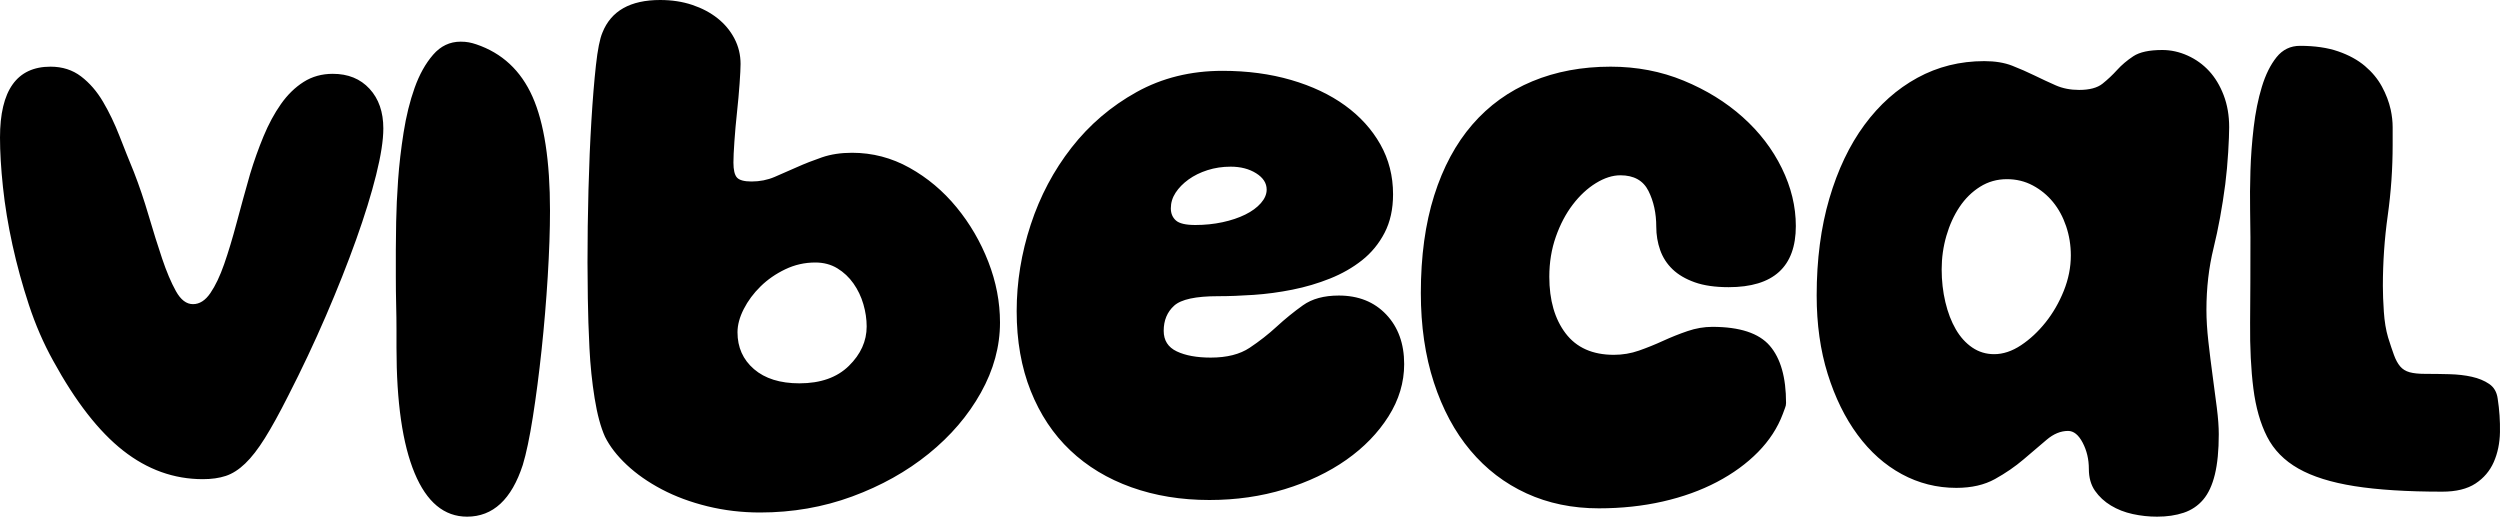 <?xml version="1.0" encoding="UTF-8"?>
<svg width="580px" height="120px" viewBox="0 0 580 120" version="1.1" xmlns="http://www.w3.org/2000/svg" xmlns:xlink="http://www.w3.org/1999/xlink">
    <!-- Generator: Sketch 53.2 (72643) - https://sketchapp.com -->
    <title>vibecal-wordmark-black@2x</title>
    <desc>Created with Sketch.</desc>
    <g id="Page-1" stroke="none" stroke-width="1" fill="none" fill-rule="evenodd">
        <g id="vibecal-wordmark" transform="translate(-10, -461)" fill="#000000" fill-rule="nonzero">
            <path d="M10,492.92 C10,481.951 13.909,476.467 21.726,476.467 C24.467,476.467 26.827,477.221 28.807,478.731 C30.787,480.24 32.487,482.203 33.908,484.618 C35.33,487.033 36.599,489.674 37.716,492.542 C38.832,495.41 39.949,498.203 41.066,500.92 C42.284,504.04 43.426,507.411 44.492,511.033 C45.558,514.656 46.599,517.977 47.614,520.996 C48.629,524.015 49.695,526.531 50.812,528.543 C51.929,530.556 53.248,531.562 54.771,531.562 C56.294,531.562 57.639,530.707 58.807,528.996 C59.974,527.285 61.04,525.046 62.005,522.279 C62.969,519.512 63.934,516.317 64.898,512.694 C65.863,509.071 66.903,505.297 68.02,501.373 C68.934,498.354 69.974,495.436 71.142,492.618 C72.309,489.8 73.654,487.31 75.177,485.146 C76.7,482.983 78.451,481.272 80.431,480.014 C82.411,478.756 84.669,478.127 87.208,478.127 C90.761,478.127 93.603,479.284 95.735,481.599 C97.867,483.913 98.933,486.983 98.933,490.807 C98.933,493.524 98.375,497.121 97.258,501.599 C96.141,506.077 94.593,511.084 92.614,516.618 C90.634,522.153 88.299,528.04 85.609,534.279 C82.918,540.518 79.999,546.707 76.852,552.846 C74.822,556.871 73.02,560.141 71.446,562.657 C69.873,565.173 68.35,567.135 66.878,568.544 C65.406,569.953 63.908,570.909 62.385,571.412 C60.863,571.915 59.086,572.167 57.055,572.167 C50.355,572.167 44.188,569.953 38.553,565.525 C32.919,561.097 27.513,554.154 22.335,544.694 C20.101,540.669 18.223,536.342 16.7,531.713 C15.178,527.084 13.909,522.455 12.893,517.826 C11.878,513.197 11.142,508.719 10.685,504.392 C10.228,500.065 10,496.241 10,492.92 Z M101.984,541.651 L101.984,537.471 C101.984,535.697 101.959,533.772 101.908,531.695 C101.858,529.617 101.833,527.464 101.833,525.235 L101.833,518.851 C101.833,517.533 101.858,515.405 101.908,512.467 C101.959,509.528 102.109,506.285 102.359,502.739 C102.61,499.192 103.036,495.519 103.637,491.719 C104.238,487.919 105.089,484.473 106.191,481.383 C107.294,478.292 108.721,475.733 110.474,473.707 C112.228,471.68 114.357,470.667 116.861,470.667 C117.563,470.667 118.189,470.717 118.74,470.819 C119.291,470.92 119.867,471.072 120.468,471.275 C126.479,473.301 130.837,477.355 133.542,483.435 C136.247,489.515 137.6,498.331 137.6,509.883 C137.6,514.341 137.425,519.433 137.074,525.159 C136.723,530.884 136.247,536.559 135.646,542.183 C135.045,547.807 134.369,553 133.618,557.763 C132.866,562.525 132.09,566.224 131.288,568.859 C128.683,576.864 124.375,580.867 118.364,580.867 C113.054,580.867 108.997,577.497 106.191,570.759 C103.386,564.02 101.984,554.317 101.984,541.651 Z M186.325,579.9 C182.112,579.9 178.05,579.42 174.137,578.461 C170.225,577.502 166.689,576.189 163.529,574.523 C160.369,572.857 157.661,570.964 155.404,568.843 C153.146,566.723 151.466,564.552 150.363,562.33 C149.36,560.109 148.557,557.13 147.955,553.394 C147.353,549.657 146.952,545.77 146.751,541.731 C146.551,537.692 146.425,533.855 146.375,530.219 C146.325,526.584 146.3,523.807 146.3,521.889 C146.3,516.335 146.375,510.706 146.526,505.001 C146.676,499.295 146.902,493.969 147.203,489.021 C147.504,484.073 147.855,479.782 148.256,476.146 C148.657,472.511 149.159,469.987 149.761,468.573 C151.767,463.524 156.231,461 163.153,461 C165.861,461 168.344,461.379 170.601,462.136 C172.858,462.893 174.814,463.928 176.47,465.241 C178.125,466.554 179.429,468.119 180.382,469.936 C181.335,471.754 181.811,473.723 181.811,475.844 C181.811,476.752 181.736,478.267 181.586,480.388 C181.435,482.508 181.235,484.729 180.984,487.052 C180.733,489.374 180.532,491.621 180.382,493.792 C180.231,495.963 180.156,497.604 180.156,498.715 C180.156,500.431 180.432,501.593 180.984,502.198 C181.535,502.804 182.664,503.107 184.369,503.107 C186.275,503.107 188.056,502.754 189.711,502.047 C191.366,501.34 193.097,500.583 194.902,499.775 C196.708,498.967 198.639,498.21 200.696,497.503 C202.752,496.796 205.084,496.443 207.692,496.443 C212.407,496.443 216.846,497.604 221.009,499.926 C225.172,502.249 228.809,505.303 231.918,509.09 C235.028,512.877 237.486,517.093 239.292,521.737 C241.097,526.382 242,531.078 242,535.824 C242,541.377 240.52,546.805 237.561,552.106 C234.602,557.407 230.564,562.128 225.448,566.268 C220.332,570.408 214.414,573.715 207.692,576.189 C200.971,578.663 193.849,579.9 186.325,579.9 Z M181.1,538.09 C181.1,541.588 182.374,544.437 184.922,546.635 C187.47,548.834 190.987,549.933 195.472,549.933 C200.364,549.933 204.187,548.584 206.939,545.886 C209.691,543.187 211.067,540.139 211.067,536.741 C211.067,535.042 210.812,533.318 210.302,531.569 C209.793,529.82 209.028,528.221 208.009,526.772 C206.99,525.323 205.741,524.149 204.263,523.249 C202.785,522.35 201.078,521.9 199.141,521.9 C196.695,521.9 194.376,522.425 192.185,523.474 C189.993,524.523 188.082,525.848 186.451,527.447 C184.82,529.046 183.521,530.795 182.552,532.694 C181.584,534.592 181.1,536.391 181.1,538.09 Z M245.867,533.203 C245.867,526.434 246.953,519.74 249.126,513.123 C251.299,506.505 254.457,500.544 258.601,495.24 C262.745,489.936 267.773,485.642 273.686,482.359 C279.598,479.075 286.243,477.433 293.621,477.433 C299.382,477.433 304.688,478.141 309.54,479.555 C314.391,480.969 318.56,482.94 322.047,485.465 C325.534,487.991 328.262,490.997 330.233,494.482 C332.204,497.968 333.189,501.832 333.189,506.076 C333.189,509.511 332.532,512.491 331.219,515.017 C329.905,517.543 328.161,519.665 325.988,521.382 C323.815,523.1 321.339,524.514 318.56,525.625 C315.78,526.737 312.875,527.596 309.843,528.202 C306.811,528.808 303.804,529.212 300.822,529.414 C297.841,529.616 295.087,529.717 292.56,529.717 C287.406,529.717 284.02,530.45 282.403,531.915 C280.786,533.38 279.977,535.324 279.977,537.749 C279.977,539.972 280.988,541.563 283.009,542.523 C285.031,543.483 287.658,543.963 290.892,543.963 C294.632,543.963 297.639,543.205 299.913,541.689 C302.187,540.174 304.284,538.532 306.204,536.764 C308.125,534.996 310.146,533.354 312.268,531.839 C314.391,530.323 317.17,529.566 320.606,529.566 C325.155,529.566 328.818,531.031 331.598,533.961 C334.377,536.89 335.767,540.73 335.767,545.478 C335.767,549.721 334.554,553.763 332.128,557.602 C329.703,561.441 326.443,564.8 322.35,567.68 C318.257,570.559 313.481,572.832 308.023,574.499 C302.566,576.166 296.754,577 290.589,577 C284.02,577 277.981,576.015 272.473,574.045 C266.965,572.075 262.24,569.221 258.298,565.482 C254.356,561.744 251.299,557.147 249.126,551.692 C246.953,546.236 245.867,540.073 245.867,533.203 Z M281.633,509.333 C281.633,510.515 282.028,511.455 282.816,512.153 C283.604,512.851 285.102,513.2 287.31,513.2 C289.518,513.2 291.62,512.985 293.617,512.556 C295.615,512.126 297.375,511.535 298.9,510.783 C300.424,510.031 301.633,509.145 302.526,508.125 C303.42,507.105 303.867,506.057 303.867,504.983 C303.867,503.48 303.052,502.218 301.423,501.197 C299.793,500.177 297.822,499.667 295.509,499.667 C293.617,499.667 291.83,499.935 290.148,500.472 C288.466,501.009 286.995,501.734 285.733,502.647 C284.472,503.56 283.473,504.581 282.737,505.708 C282.001,506.836 281.633,508.044 281.633,509.333 Z M339.633,528.983 C339.633,520.431 340.667,512.886 342.735,506.346 C344.803,499.807 347.753,494.324 351.586,489.897 C355.419,485.471 360.059,482.126 365.506,479.862 C370.953,477.598 377.005,476.467 383.663,476.467 C389.715,476.467 395.364,477.548 400.609,479.711 C405.854,481.874 410.419,484.691 414.302,488.162 C418.186,491.633 421.212,495.582 423.38,500.008 C425.549,504.435 426.633,508.912 426.633,513.439 C426.633,522.896 421.439,527.625 411.049,527.625 C407.922,527.625 405.299,527.247 403.181,526.493 C401.063,525.738 399.348,524.732 398.037,523.475 C396.726,522.217 395.767,520.733 395.162,519.023 C394.557,517.312 394.254,515.502 394.254,513.59 C394.254,510.471 393.649,507.705 392.439,505.29 C391.228,502.876 389.059,501.668 385.932,501.668 C384.117,501.668 382.226,502.272 380.259,503.479 C378.292,504.687 376.501,506.346 374.887,508.459 C373.273,510.572 371.962,513.062 370.953,515.929 C369.945,518.796 369.44,521.89 369.44,525.21 C369.44,530.643 370.701,535.019 373.223,538.339 C375.745,541.659 379.477,543.319 384.419,543.319 C386.437,543.319 388.379,542.992 390.245,542.338 C392.111,541.684 393.977,540.93 395.843,540.074 C397.709,539.219 399.6,538.465 401.517,537.811 C403.433,537.157 405.35,536.83 407.266,536.83 C413.621,536.83 418.059,538.289 420.581,541.206 C423.103,544.124 424.364,548.55 424.364,554.486 C424.364,554.889 424.288,555.266 424.137,555.618 C423.986,555.97 423.809,556.448 423.607,557.052 C422.397,560.271 420.48,563.214 417.858,565.88 C415.235,568.546 412.058,570.86 408.326,572.822 C404.593,574.783 400.407,576.292 395.767,577.349 C391.127,578.405 386.185,578.933 380.939,578.933 C374.786,578.933 369.188,577.776 364.145,575.462 C359.101,573.149 354.764,569.829 351.132,565.503 C347.501,561.176 344.677,555.92 342.659,549.733 C340.642,543.545 339.633,536.629 339.633,528.983 Z M470.35,475.181 C472.861,475.181 475.021,475.536 476.83,476.244 C478.638,476.953 480.372,477.712 482.029,478.522 C483.687,479.332 485.32,480.091 486.927,480.8 C488.535,481.508 490.344,481.863 492.353,481.863 C494.764,481.863 496.573,481.382 497.778,480.42 C498.984,479.458 500.114,478.395 501.169,477.231 C502.224,476.067 503.48,475.004 504.937,474.043 C506.394,473.081 508.629,472.6 511.644,472.6 C513.653,472.6 515.612,473.03 517.521,473.891 C519.43,474.751 521.088,475.941 522.495,477.459 C523.901,478.978 525.032,480.85 525.886,483.077 C526.74,485.305 527.167,487.785 527.167,490.518 C527.167,491.834 527.091,493.757 526.941,496.288 C526.79,498.819 526.564,501.299 526.262,503.729 C525.559,509.094 524.655,514.029 523.55,518.534 C522.444,523.038 521.892,527.822 521.892,532.883 C521.892,535.11 522.043,537.565 522.344,540.248 C522.645,542.93 522.972,545.562 523.324,548.144 C523.675,550.725 524.002,553.205 524.303,555.584 C524.605,557.963 524.755,560.013 524.755,561.734 C524.755,565.48 524.454,568.592 523.851,571.073 C523.248,573.553 522.344,575.501 521.138,576.919 C519.933,578.336 518.426,579.348 516.617,579.956 C514.809,580.563 512.749,580.867 510.438,580.867 C508.529,580.867 506.645,580.664 504.786,580.259 C502.928,579.854 501.245,579.196 499.738,578.285 C498.231,577.374 497,576.235 496.045,574.869 C495.091,573.502 494.614,571.806 494.614,569.782 C494.614,567.555 494.136,565.53 493.182,563.708 C492.227,561.886 491.097,560.975 489.791,560.975 C488.083,560.975 486.425,561.658 484.818,563.025 C483.21,564.391 481.427,565.91 479.467,567.58 C477.508,569.25 475.298,570.769 472.836,572.135 C470.375,573.502 467.386,574.185 463.869,574.185 C459.348,574.185 455.128,573.122 451.21,570.997 C447.291,568.871 443.875,565.834 440.961,561.886 C438.048,557.938 435.737,553.231 434.029,547.764 C432.321,542.298 431.467,536.224 431.467,529.542 C431.467,521.242 432.446,513.75 434.405,507.069 C436.365,500.388 439.077,494.694 442.544,489.986 C446.01,485.279 450.104,481.635 454.827,479.053 C459.549,476.472 464.723,475.181 470.35,475.181 Z M460.467,523.482 C460.467,526.147 460.753,528.685 461.325,531.094 C461.897,533.504 462.704,535.605 463.744,537.4 C464.785,539.194 466.059,540.604 467.568,541.629 C469.077,542.654 470.768,543.167 472.641,543.167 C474.722,543.167 476.803,542.475 478.884,541.091 C480.965,539.706 482.864,537.938 484.58,535.785 C486.297,533.632 487.702,531.197 488.795,528.48 C489.887,525.763 490.433,523.02 490.433,520.252 C490.433,517.894 490.069,515.639 489.341,513.486 C488.612,511.333 487.598,509.461 486.297,507.872 C484.997,506.283 483.436,505.002 481.615,504.028 C479.794,503.054 477.791,502.567 475.606,502.567 C473.317,502.567 471.236,503.156 469.363,504.335 C467.49,505.514 465.903,507.078 464.603,509.026 C463.302,510.974 462.288,513.204 461.559,515.716 C460.831,518.227 460.467,520.816 460.467,523.482 Z M543.603,471.633 C547.034,471.633 549.985,472.061 552.457,472.917 C554.929,473.772 556.998,474.905 558.663,476.314 C560.327,477.724 561.639,479.309 562.598,481.071 C563.556,482.832 564.237,484.619 564.641,486.431 C564.943,487.84 565.095,489.199 565.095,490.508 L565.095,494.585 C565.095,500.122 564.716,505.583 563.96,510.968 C563.203,516.354 562.825,521.815 562.825,527.351 C562.825,529.063 562.9,531.051 563.052,533.316 C563.203,535.581 563.531,537.569 564.035,539.28 C564.54,540.891 564.994,542.25 565.398,543.357 C565.801,544.464 566.28,545.345 566.835,546 C567.39,546.654 568.122,547.107 569.03,547.359 C569.938,547.61 571.149,547.736 572.662,547.736 C574.478,547.736 576.345,547.761 578.262,547.812 C580.179,547.862 581.92,548.063 583.484,548.416 C585.048,548.768 586.384,549.322 587.494,550.077 C588.604,550.832 589.26,551.964 589.462,553.474 C589.865,556.091 590.042,558.683 589.992,561.25 C589.941,563.817 589.462,566.133 588.554,568.196 C587.646,570.26 586.233,571.921 584.316,573.179 C582.399,574.438 579.826,575.067 576.597,575.067 C568.424,575.067 561.639,574.639 556.241,573.783 C550.843,572.928 546.504,571.569 543.225,569.706 C539.946,567.844 537.524,565.378 535.96,562.307 C534.396,559.237 533.337,555.513 532.782,551.134 C532.227,546.755 531.975,541.671 532.025,535.883 C532.076,530.095 532.101,523.476 532.101,516.027 C532.101,514.517 532.076,512.403 532.025,509.685 C531.975,506.967 532,503.947 532.101,500.625 C532.202,497.303 532.454,493.931 532.858,490.508 C533.261,487.085 533.892,483.965 534.749,481.146 C535.607,478.328 536.742,476.037 538.155,474.276 C539.567,472.514 541.384,471.633 543.603,471.633 Z" id="vibecal-wordmark-black"></path>
        </g>
    </g>
</svg>